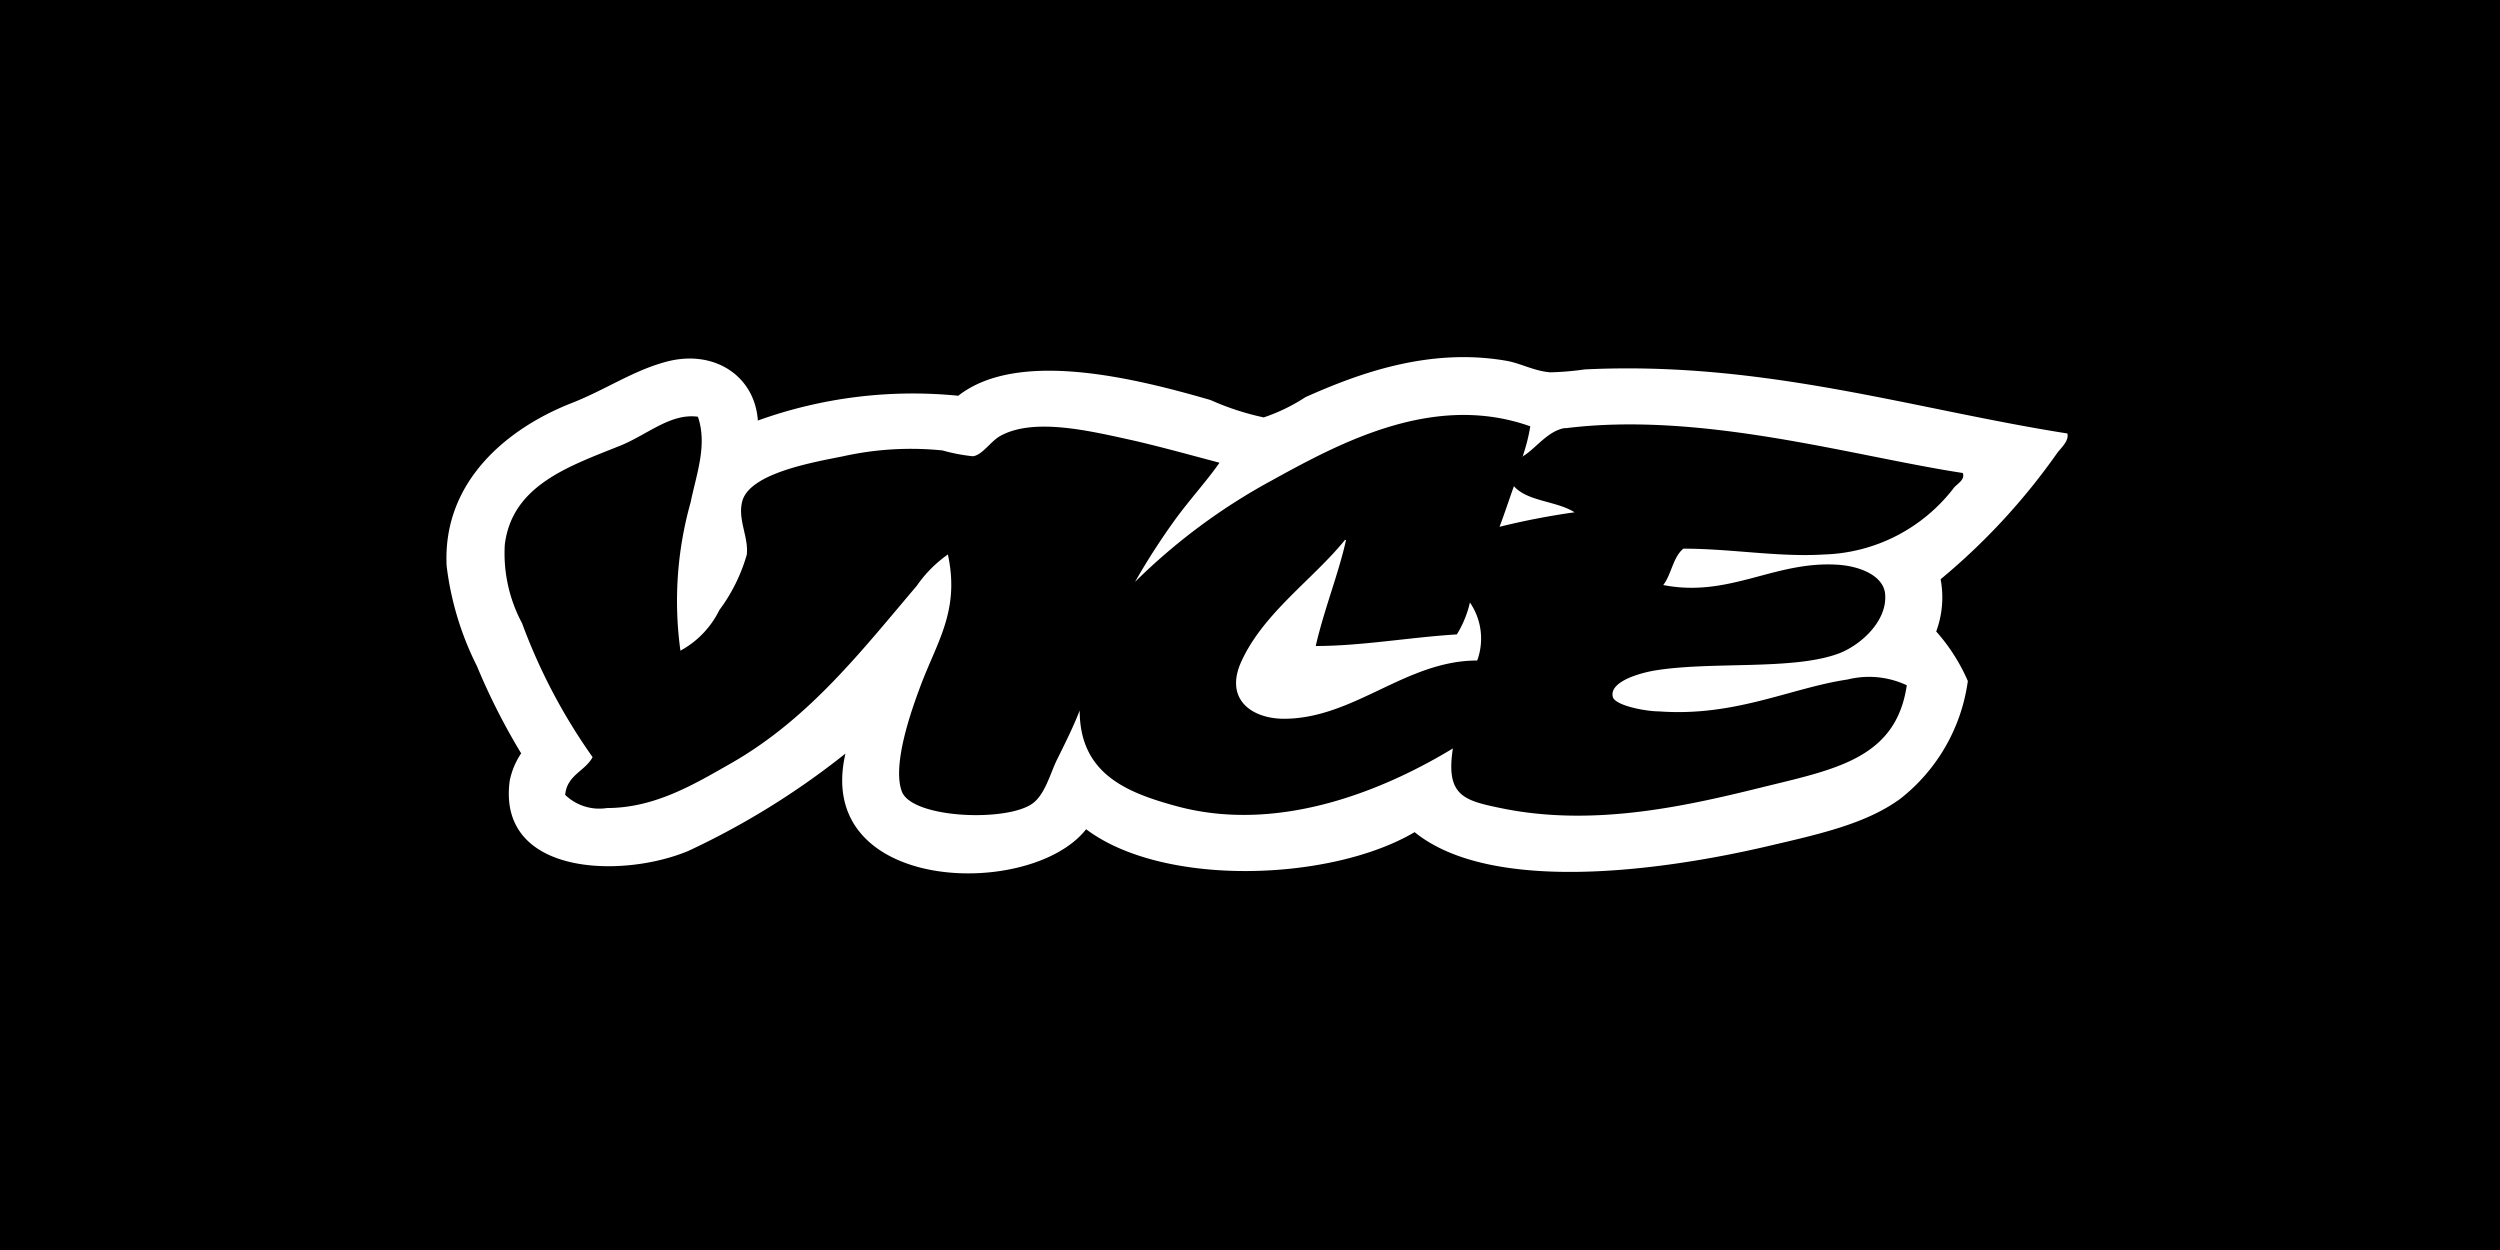 <svg xmlns="http://www.w3.org/2000/svg" width="112" height="56" fill="none"><path fill="#000" d="M0 0h112v56H0z"/><path fill="#fff" fill-rule="evenodd" d="M67.824 21.781c.604.69 1.922.66 2.715 1.17q-1.696.237-3.36.65c.229-.6.427-1.22.645-1.82M60.302 24.191c-.317 1.46-.99 3.13-1.357 4.75 2.05 0 4.211-.39 6.322-.52.272-.44.47-.924.585-1.43a2.86 2.86 0 0 1 .327 2.6c-3.201 0-5.51 2.6-8.651 2.61-1.408 0-2.607-.82-1.983-2.41.942-2.25 3.27-3.82 4.708-5.6" clip-rule="evenodd"/><path fill="#fff" fill-rule="evenodd" d="M92.619 19.43c.079.31-.268.62-.446.85a29 29 0 0 1-5.233 5.67 4.4 4.4 0 0 1-.198 2.34 8.3 8.3 0 0 1 1.417 2.22 8.09 8.09 0 0 1-3.032 5.28c-1.566 1.14-3.677 1.59-6.065 2.15-4.628 1.07-12.249 2.13-15.688-.66-3.716 2.2-11.237 2.49-14.716-.13-2.477 3.16-12.229 2.88-10.782-3.39a35 35 0 0 1-7.036 4.36c-2.973 1.25-8.562 1.11-8.007-3.13.087-.444.263-.866.515-1.24a29 29 0 0 1-1.982-3.91 13.6 13.6 0 0 1-1.357-4.49c-.189-3.78 2.725-6.17 5.619-7.3 1.476-.58 2.675-1.41 4.132-1.82 2.18-.63 4.053.58 4.192 2.61a20.5 20.5 0 0 1 8.978-1.11c2.666-2.09 7.879-.8 11.298.19.767.343 1.567.605 2.388.78a8.2 8.2 0 0 0 1.873-.91c2.398-1.07 5.54-2.22 8.978-1.63.654.11 1.249.46 1.982.52a13 13 0 0 0 1.546-.13c8.017-.39 14.697 1.78 21.624 2.87m-22.466-.25c-.823.1-1.398 1-1.982 1.3 0 0 .08 0 .06-.07q.216-.636.326-1.3c-4.29-1.53-8.473.71-11.555 2.41a27 27 0 0 0-6.154 4.56q.826-1.449 1.804-2.8c.664-.91 1.417-1.73 1.982-2.54-1.288-.34-2.577-.7-3.875-1-1.843-.4-4.41-1.05-5.946-.2-.446.25-.803.86-1.229.91a8 8 0 0 1-1.357-.26 14 14 0 0 0-4.45.26c-1.338.27-4.162.75-4.519 2-.228.82.288 1.61.198 2.41a7.7 7.7 0 0 1-1.228 2.48c-.38.775-.99 1.411-1.745 1.82a16.3 16.3 0 0 1 .456-6.64c.258-1.27.763-2.57.327-3.84-1.228-.17-2.269.81-3.488 1.3-2.29.92-4.836 1.77-5.163 4.43a6.64 6.64 0 0 0 .773 3.52 25.8 25.8 0 0 0 3.161 6c-.337.63-1.15.8-1.229 1.69a2.2 2.2 0 0 0 1.873.59c2.17 0 3.964-1.1 5.55-2 3.508-2 5.857-5.05 8.324-7.95.38-.55.853-1.027 1.398-1.41.554 2.57-.526 3.95-1.289 6.06-.297.81-1.229 3.35-.773 4.56s4.747 1.38 5.877.52c.565-.43.793-1.41 1.1-2 .386-.78.723-1.46.99-2.15 0 2.85 2.122 3.69 4.39 4.3 4.827 1.29 9.693-1 12.329-2.6-.327 2.11.485 2.33 2.13 2.67 4.262.89 8.543-.14 12.011-1 3.171-.77 5.728-1.32 6.194-4.5a3.98 3.98 0 0 0-2.646-.26c-2.557.38-5.044 1.68-8.453 1.43-.624 0-1.982-.27-2.071-.65-.149-.6.911-1 1.813-1.17 2.567-.44 6.263 0 8.325-.78.99-.38 2.18-1.47 2.06-2.67-.078-.81-1.129-1.24-2.13-1.3-2.824-.18-4.846 1.49-7.809.91.367-.47.436-1.25.902-1.63 2.17 0 4.271.39 6.322.26a7.6 7.6 0 0 0 3.238-.842 7.65 7.65 0 0 0 2.57-2.158c.148-.17.505-.36.386-.65-4.955-.76-11.713-2.78-17.838-2" clip-rule="evenodd"/></svg>